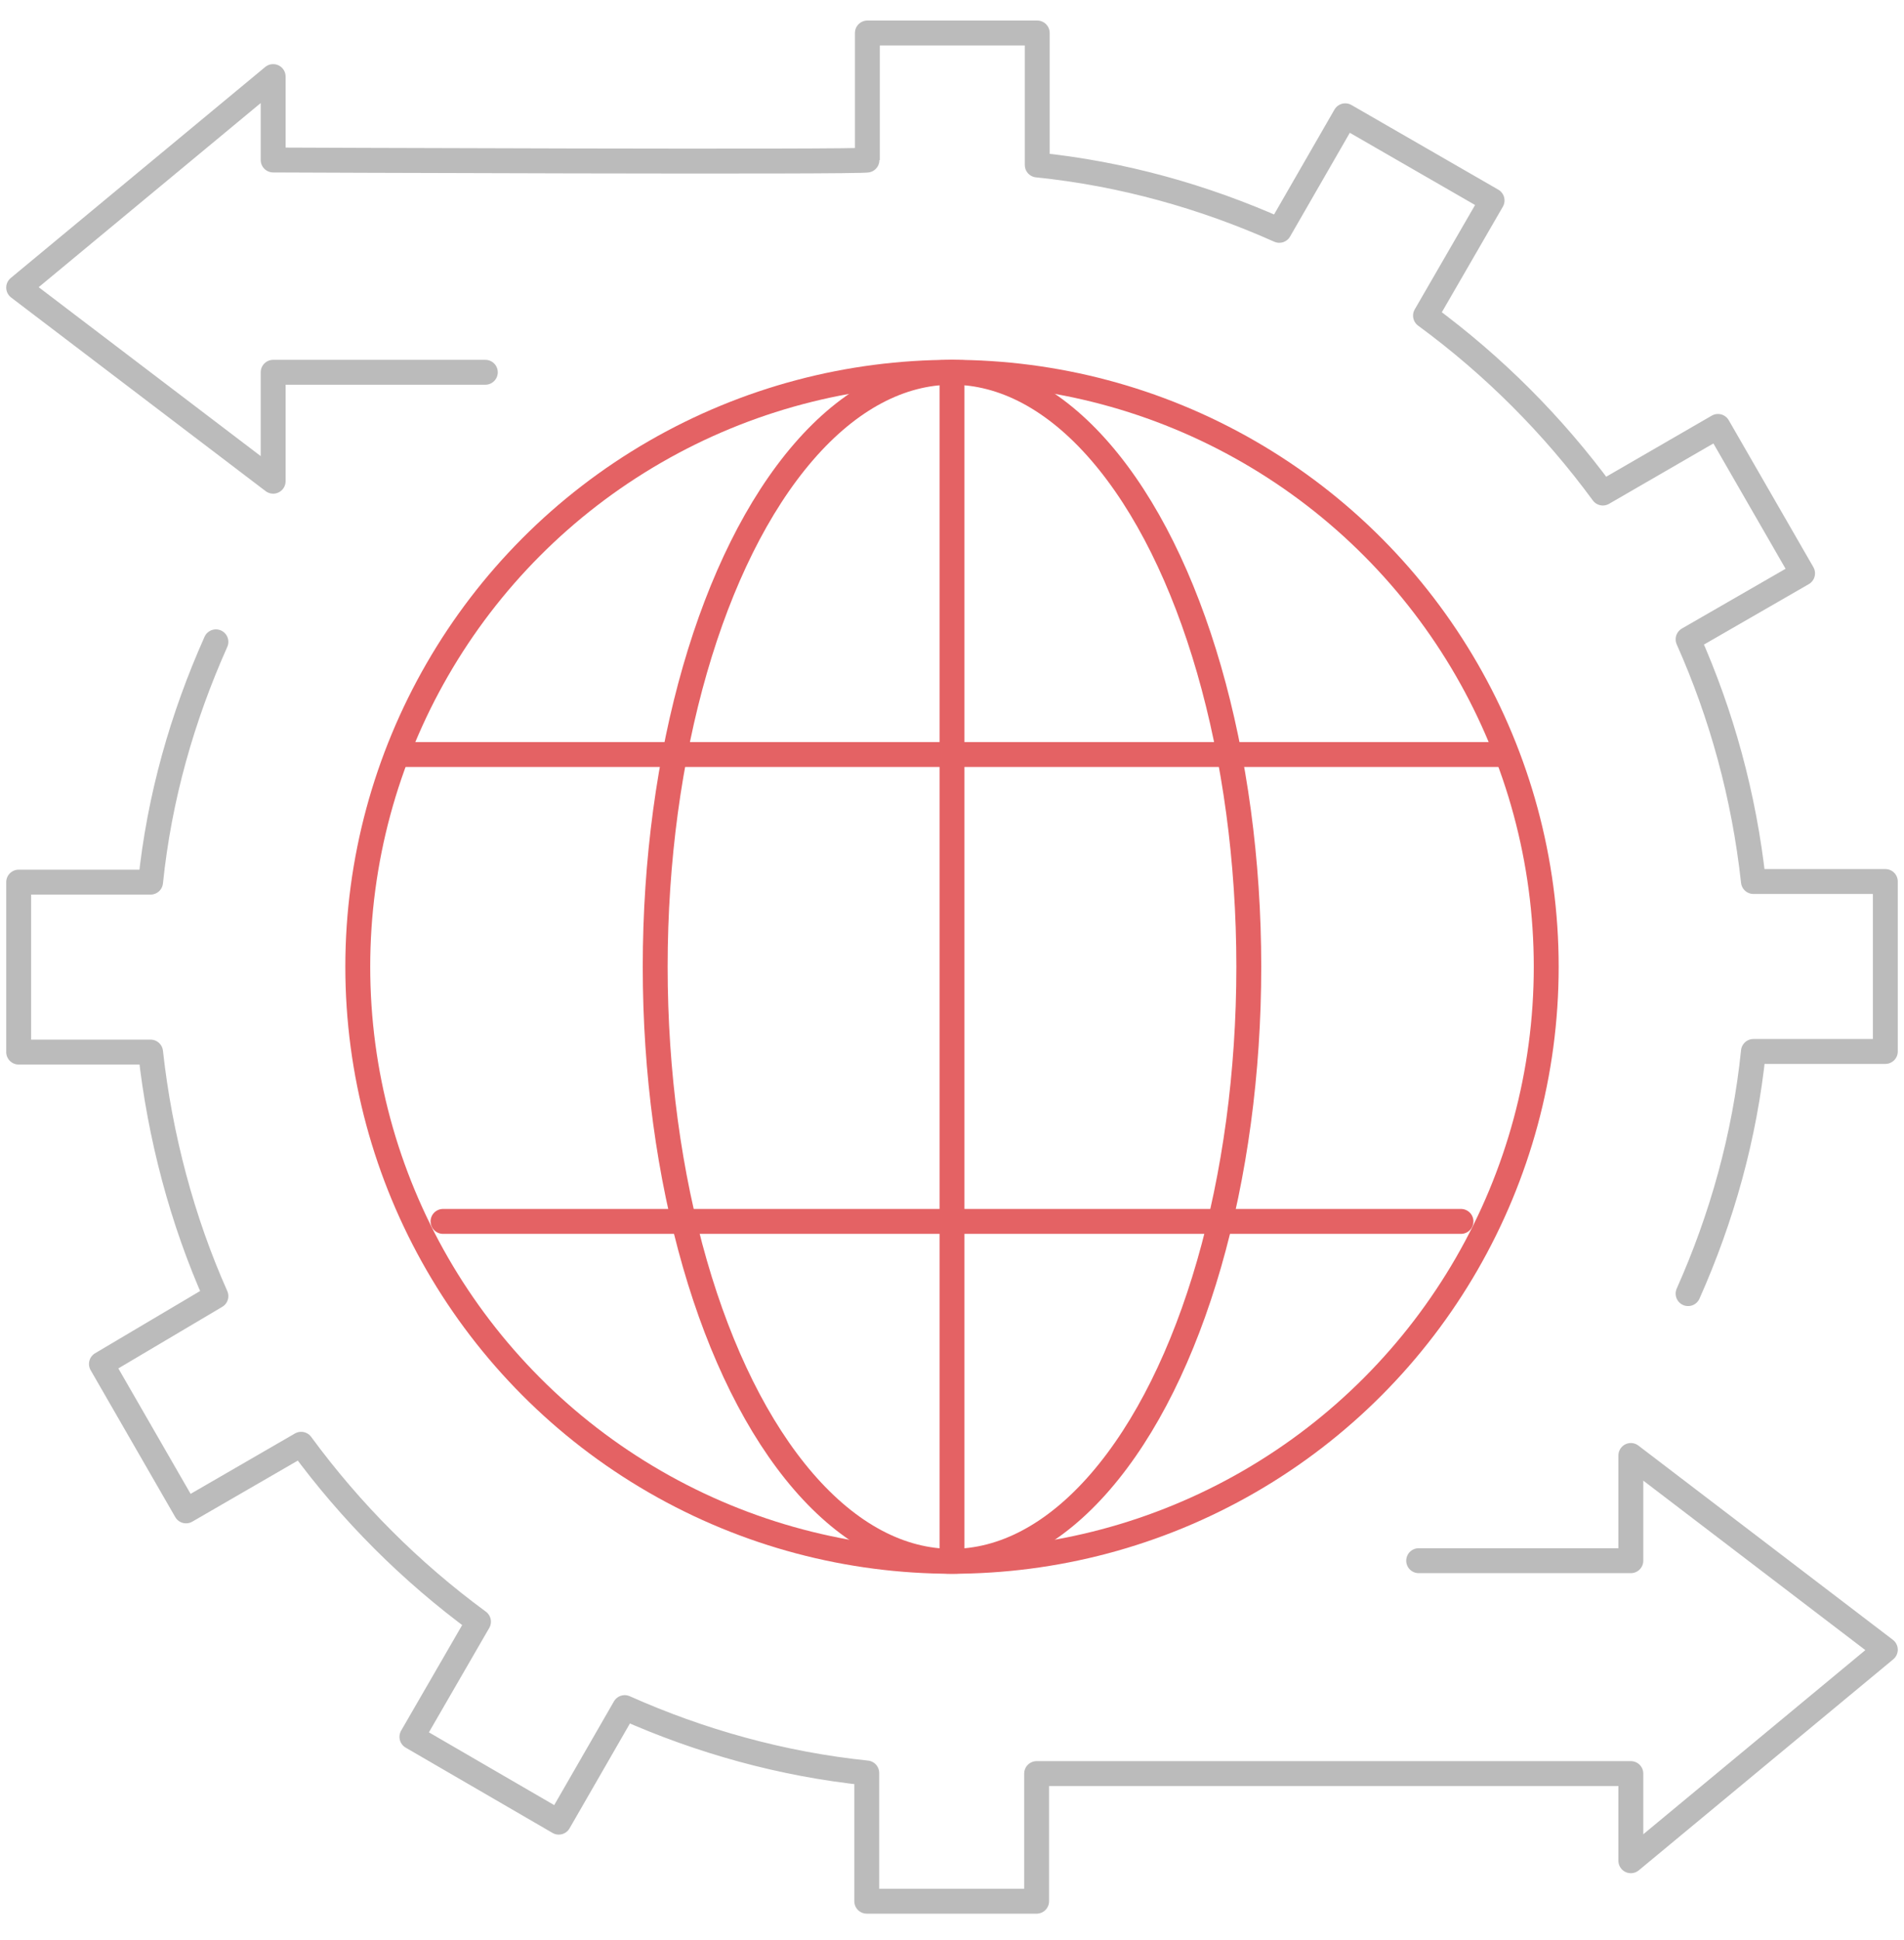 <?xml version="1.0" encoding="utf-8"?>
<!-- Generator: Adobe Illustrator 21.1.0, SVG Export Plug-In . SVG Version: 6.00 Build 0)  -->
<svg version="1.1" id="Layer_1" xmlns="http://www.w3.org/2000/svg" xmlns:xlink="http://www.w3.org/1999/xlink" x="0px" y="0px"
	 viewBox="0 0 306 311.6" style="enable-background:new 0 0 306 311.6;" xml:space="preserve">
<style type="text/css">
	.st0{fill:none;stroke:#BBBBBB;stroke-width:4;stroke-linecap:round;stroke-linejoin:round;stroke-miterlimit:10;}
	.st1{fill:none;stroke:#E46264;stroke-width:4;stroke-linecap:round;stroke-linejoin:round;stroke-miterlimit:10;}
</style>
<g>
	<path class="st0" d="M78,59.8H43.9v17.5L3,46.2l40.9-33.9v13.4c0,0,95.5,0.4,95.5,0V5.3h27.3v21.2c13.7,1.4,26.8,5.1,38.9,10.5
		l10.6-18.4l23.6,13.6l-10.7,18.5c10.9,8,20.5,17.6,28.5,28.5l18.5-10.7l13.6,23.6l-18.4,10.6c5.4,12.1,9,25.2,10.5,38.9H303v27.3
		h-21.2c-1.4,13.7-5.1,26.8-10.5,38.9"/>
	<path class="st0" d="M228,250.7h34.1v-16.9L303,265l-40.9,33.9v-14h-95.5v20.5h-27.3v-20.6c-13.6-1.4-26.8-5.1-38.9-10.5
		l-10.6,18.4L66.2,279l10.7-18.5c-10.9-8-20.5-17.6-28.5-28.5l-18.5,10.7l-13.6-23.6l18.4-10.9c-5.4-12.1-9-25.6-10.5-39.2H3v-27.3
		h21.2c1.4-13.6,5.1-26.5,10.5-38.6"/>
	<circle class="st1" cx="153" cy="155.3" r="95.5"/>
	<ellipse class="st1" cx="153" cy="155.3" rx="47.7" ry="95.5"/>
	<line class="st1" x1="64.4" y1="121.2" x2="241.6" y2="121.2"/>
	<line class="st1" x1="71.2" y1="196.2" x2="234.8" y2="196.2"/>
	<line class="st1" x1="153" y1="59.8" x2="153" y2="250.7"/>
</g>
</svg>

